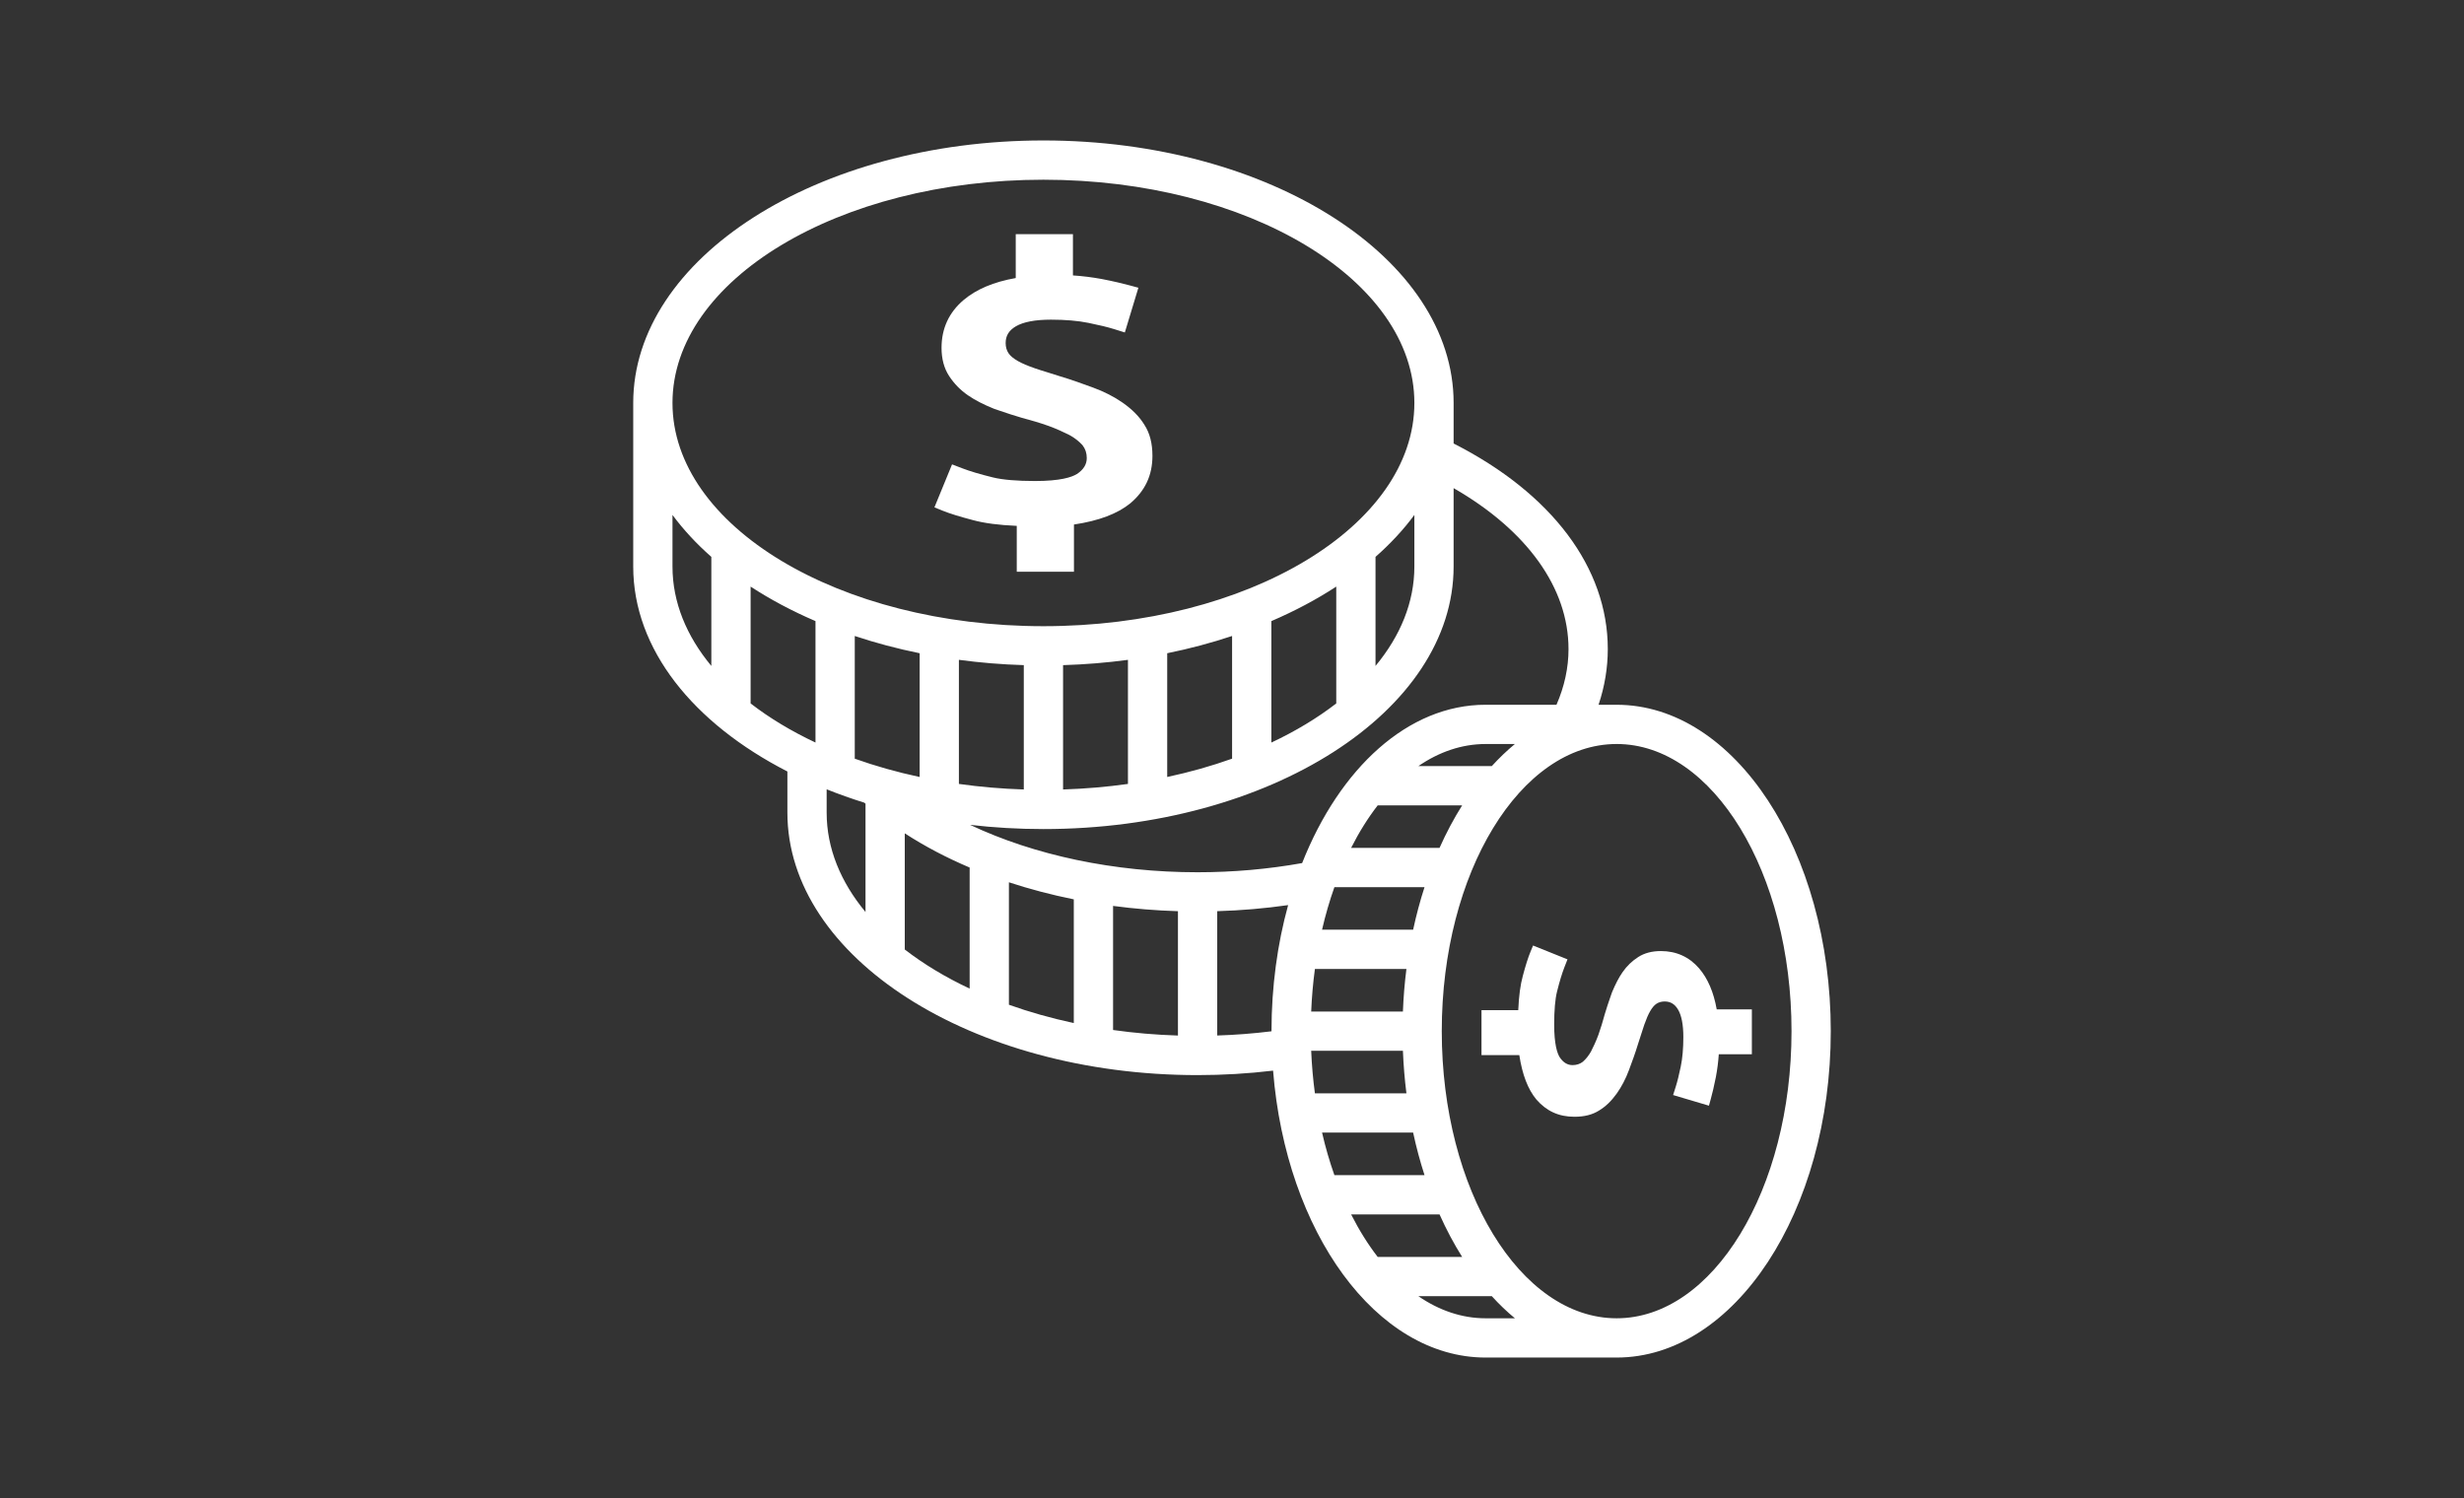 <?xml version="1.0" encoding="UTF-8"?>
<svg id="Capa_3" data-name="Capa 3" xmlns="http://www.w3.org/2000/svg" viewBox="0 0 1417.32 861.73">
  <rect x="0" y="0" width="1417.32" height="861.73" fill="#333333" stroke="none"/>
  <defs>
    <style>
      .cls-1 {
        fill: #fff;
      }
    </style>
  </defs>
  <path class="cls-1" d="M619.4,272.7c-2.95,1.83-9.51,4.01-24.08,4.01-10.28,0-18.62-.71-24.09-2.05-7.57-1.86-13.17-3.53-17.64-5.24l-5.96-2.28-10.14,24.72,4.54,1.85c4.12,1.68,10.1,3.53,17.66,5.5,6.5,1.76,14.78,2.85,25.16,3.3v26.4h32.9v-27.17c14.34-2.15,24.97-6.16,32.46-12.24,8.53-7.23,12.68-16.14,12.68-27.26,0-7.24-1.53-13.11-4.61-17.85-2.91-4.73-6.86-8.76-12.48-12.72-4.96-3.45-10.71-6.39-17.07-8.72-6.14-2.24-12.48-4.56-19.21-6.55-2.54-.85-4.94-1.58-7.23-2.28-2.38-.73-4.64-1.42-6.82-2.18-4.47-1.55-7.56-2.87-10-4.26-2.49-1.42-4.28-2.91-5.3-4.4-1.14-1.67-1.71-3.67-1.71-5.93,0-4.21,1.86-7.27,5.86-9.62,4.35-2.55,11.15-3.84,20.21-3.84,8.29,0,15.55.62,21.61,1.86,6.15,1.25,11.08,2.45,14.68,3.57l6.2,1.94,7.79-25.74-5.13-1.38c-3.8-1.03-9.19-2.32-15.9-3.62-5.55-1.02-10.95-1.7-16.62-2.08v-23.75h-32.9v25.26c-12.59,2.2-22.67,6.44-30,12.65-8.42,7.13-12.68,16.38-12.68,27.51,0,6.34,1.47,11.79,4.37,16.22,2.93,4.46,6.5,8.1,10.91,11.13,3.94,2.71,8.74,5.21,15.06,7.76l3.41,1.15c4.08,1.38,8.06,2.73,12.33,3.95,5.35,1.44,10.41,2.89,15.16,4.59,5,1.78,9.3,3.84,12.31,5.34,2.95,1.6,5.54,3.64,7.52,5.83,1.66,2.12,2.47,4.54,2.47,7.43,0,3.67-1.86,6.63-5.69,9.2Z"/>
  <path class="cls-1" d="M929.91,405.41s0,0-.01,0h0s-10.39,0-10.39,0c3.52-10.51,5.31-21.24,5.31-32.06,0-46.75-32.22-89.54-88.68-118.22v-23.31h0s0,0,0-.01c0-83.27-105.85-151.01-235.95-151.01s-235.95,67.74-235.95,151.01c0,0,0,0,0,.01h0v94.1c0,47.64,34.66,90.19,88.68,117.88v23.66c0,83.26,105.85,151,235.95,151,14.55,0,29.1-.87,43.42-2.57,7.38,92.86,59.39,165.05,122.26,165.05h75.35s0,0,0,0c67.92,0,123.18-84.23,123.18-187.76s-55.26-187.76-123.18-187.76ZM792.48,723.06c-5.61-7.25-10.74-15.46-15.3-24.47h50.86c3.89,8.71,8.25,16.89,13.01,24.47h-48.57ZM767.56,676c-2.76-7.78-5.14-15.96-7.1-24.48h52.38c1.81,8.44,4.01,16.61,6.56,24.48h-51.83ZM806.97,581.88h-52.76c.34-8.34,1.07-16.52,2.14-24.48h52.64c-1.02,7.99-1.7,16.16-2.02,24.48ZM806.97,604.47c.33,8.31,1.01,16.48,2.02,24.47h-52.64c-1.07-7.96-1.8-16.13-2.14-24.47h52.76ZM812.84,534.82h-52.38c1.96-8.51,4.34-16.69,7.1-24.47h51.84c-2.55,7.86-4.74,16.04-6.55,24.47ZM828.03,487.76h-50.86c4.56-9.02,9.69-17.23,15.31-24.48h48.57c-4.77,7.58-9.13,15.77-13.02,24.48ZM858.11,440.7h-42.24c11.91-8.18,24.98-12.7,38.67-12.7h16.83c-4.61,3.81-9.04,8.06-13.27,12.7ZM902.23,373.35c0,10.81-2.35,21.56-6.93,32.06h-40.76c-44.73,0-83.97,36.55-105.54,91.08-19.53,3.49-39.73,5.28-60.15,5.28-48.08,0-93.87-9.81-130.87-27.27,13.7,1.59,27.8,2.42,42.2,2.42,130.11,0,235.95-67.74,235.95-151.01v-45.11c42.23,24.3,66.09,57.39,66.09,92.55ZM520.43,479.38c11.4,7.4,23.91,13.98,37.32,19.68v69.64c-13.93-6.55-26.47-14.11-37.32-22.5v-66.82ZM431.76,337.44c11.33,7.4,23.83,14.06,37.32,19.85v69.86c-13.93-6.55-26.47-14.11-37.32-22.5v-67.21ZM491.67,365.86c11.89,3.96,24.36,7.29,37.32,9.92v71.19c-13.07-2.79-25.56-6.33-37.32-10.53v-70.58ZM791.21,320.34c8.56-7.54,16.06-15.61,22.35-24.11v29.68c0,20.53-8.06,39.94-22.35,57.17v-62.74ZM768.63,404.65c-10.86,8.39-23.4,15.96-37.33,22.51v-69.87c13.49-5.79,26-12.45,37.33-19.85v67.21ZM708.71,436.43c-11.76,4.2-24.25,7.74-37.32,10.53v-71.19c12.96-2.63,25.43-5.96,37.32-9.92v70.58ZM648.81,450.96c-12.08,1.7-24.56,2.78-37.32,3.19v-71.52c12.73-.39,25.2-1.42,37.32-3.05v71.39ZM588.9,454.15c-12.77-.4-25.25-1.49-37.33-3.19v-71.39c12.13,1.63,24.6,2.67,37.33,3.05v71.52ZM580.34,507.54c11.95,3.93,24.44,7.22,37.32,9.81v71.16c-13.07-2.79-25.56-6.33-37.32-10.53v-70.43ZM640.25,521.13c12.21,1.63,24.69,2.65,37.32,3.04v71.53c-12.77-.4-25.24-1.48-37.32-3.19v-71.38ZM600.19,103.38c117.65,0,213.37,57.61,213.37,128.42s-95.72,128.42-213.37,128.42-213.37-57.61-213.37-128.42,95.72-128.42,213.37-128.42ZM386.82,325.91v-29.68c6.29,8.5,13.79,16.57,22.35,24.11v62.74c-14.29-17.23-22.35-36.64-22.35-57.17ZM475.5,467.46v-13.41c6.99,2.79,14.21,5.37,21.66,7.69.23.2.46.4.69.61v62.28c-14.29-17.23-22.35-36.64-22.35-57.17ZM700.16,595.68v-71.52c13.76-.41,27.39-1.58,40.78-3.49-6.15,22.32-9.56,46.82-9.56,72.51,0,.03,0,.05,0,.08-10.31,1.27-20.75,2.09-31.23,2.42ZM854.55,758.35c-13.7,0-26.77-4.53-38.68-12.71h42.24c4.23,4.65,8.66,8.9,13.28,12.71h-16.83ZM929.91,758.35c-55.46,0-100.59-74.1-100.59-165.18s45.13-165.18,100.59-165.18,100.59,74.1,100.59,165.18-45.13,165.18-100.59,165.18Z"/>
  <path class="cls-1" d="M987.47,580.63c-1.75-9.89-5.16-17.81-10.12-23.57-5.7-6.61-13.12-9.96-22.03-9.96-5.07,0-9.45,1.15-12.99,3.44-3.57,2.29-6.48,5.09-8.91,8.56-2.17,3.09-4.16,6.86-6.21,11.83l-.93,2.68c-1.11,3.2-2.18,6.34-3.16,9.68-1.16,4.21-2.32,8.18-3.67,11.91-1.42,3.93-3.08,7.31-4.28,9.67-1.28,2.31-2.92,4.35-4.67,5.9-1.69,1.3-3.64,1.94-5.94,1.94-2.94,0-5.32-1.46-7.37-4.47-1.46-2.32-3.21-7.47-3.21-18.91,0-8.08.56-14.63,1.64-18.92,1.49-5.94,2.83-10.34,4.19-13.86l1.83-4.68-19.8-7.96-1.48,3.57c-1.35,3.24-2.83,7.92-4.41,13.87-1.41,5.11-2.28,11.61-2.64,19.77h-21.14v25.84h21.75c1.73,11.26,4.93,19.61,9.8,25.5,5.79,6.7,12.92,9.96,21.83,9.96,5.78.02,10.48-1.19,14.28-3.61,3.78-2.28,7.01-5.39,10.18-9.81,2.77-3.9,5.12-8.41,6.98-13.4,1.79-4.82,3.65-9.81,5.24-15.09.68-1.99,1.27-3.88,1.84-5.68.58-1.87,1.13-3.65,1.74-5.36,1.25-3.51,2.3-5.94,3.42-7.85,1.14-1.96,2.32-3.36,3.53-4.17,1.33-.89,2.93-1.35,4.74-1.35,3.37,0,5.82,1.47,7.7,4.6,2.04,3.41,3.08,8.76,3.08,15.87,0,6.51-.5,12.22-1.49,16.97-1,4.83-1.96,8.71-2.86,11.52l-1.54,4.87,20.61,6.12,1.11-4.03c.82-2.99,1.86-7.22,2.89-12.49.82-4.36,1.36-8.6,1.67-13.06h19.02v-25.84h-20.23Z"/>
</svg>